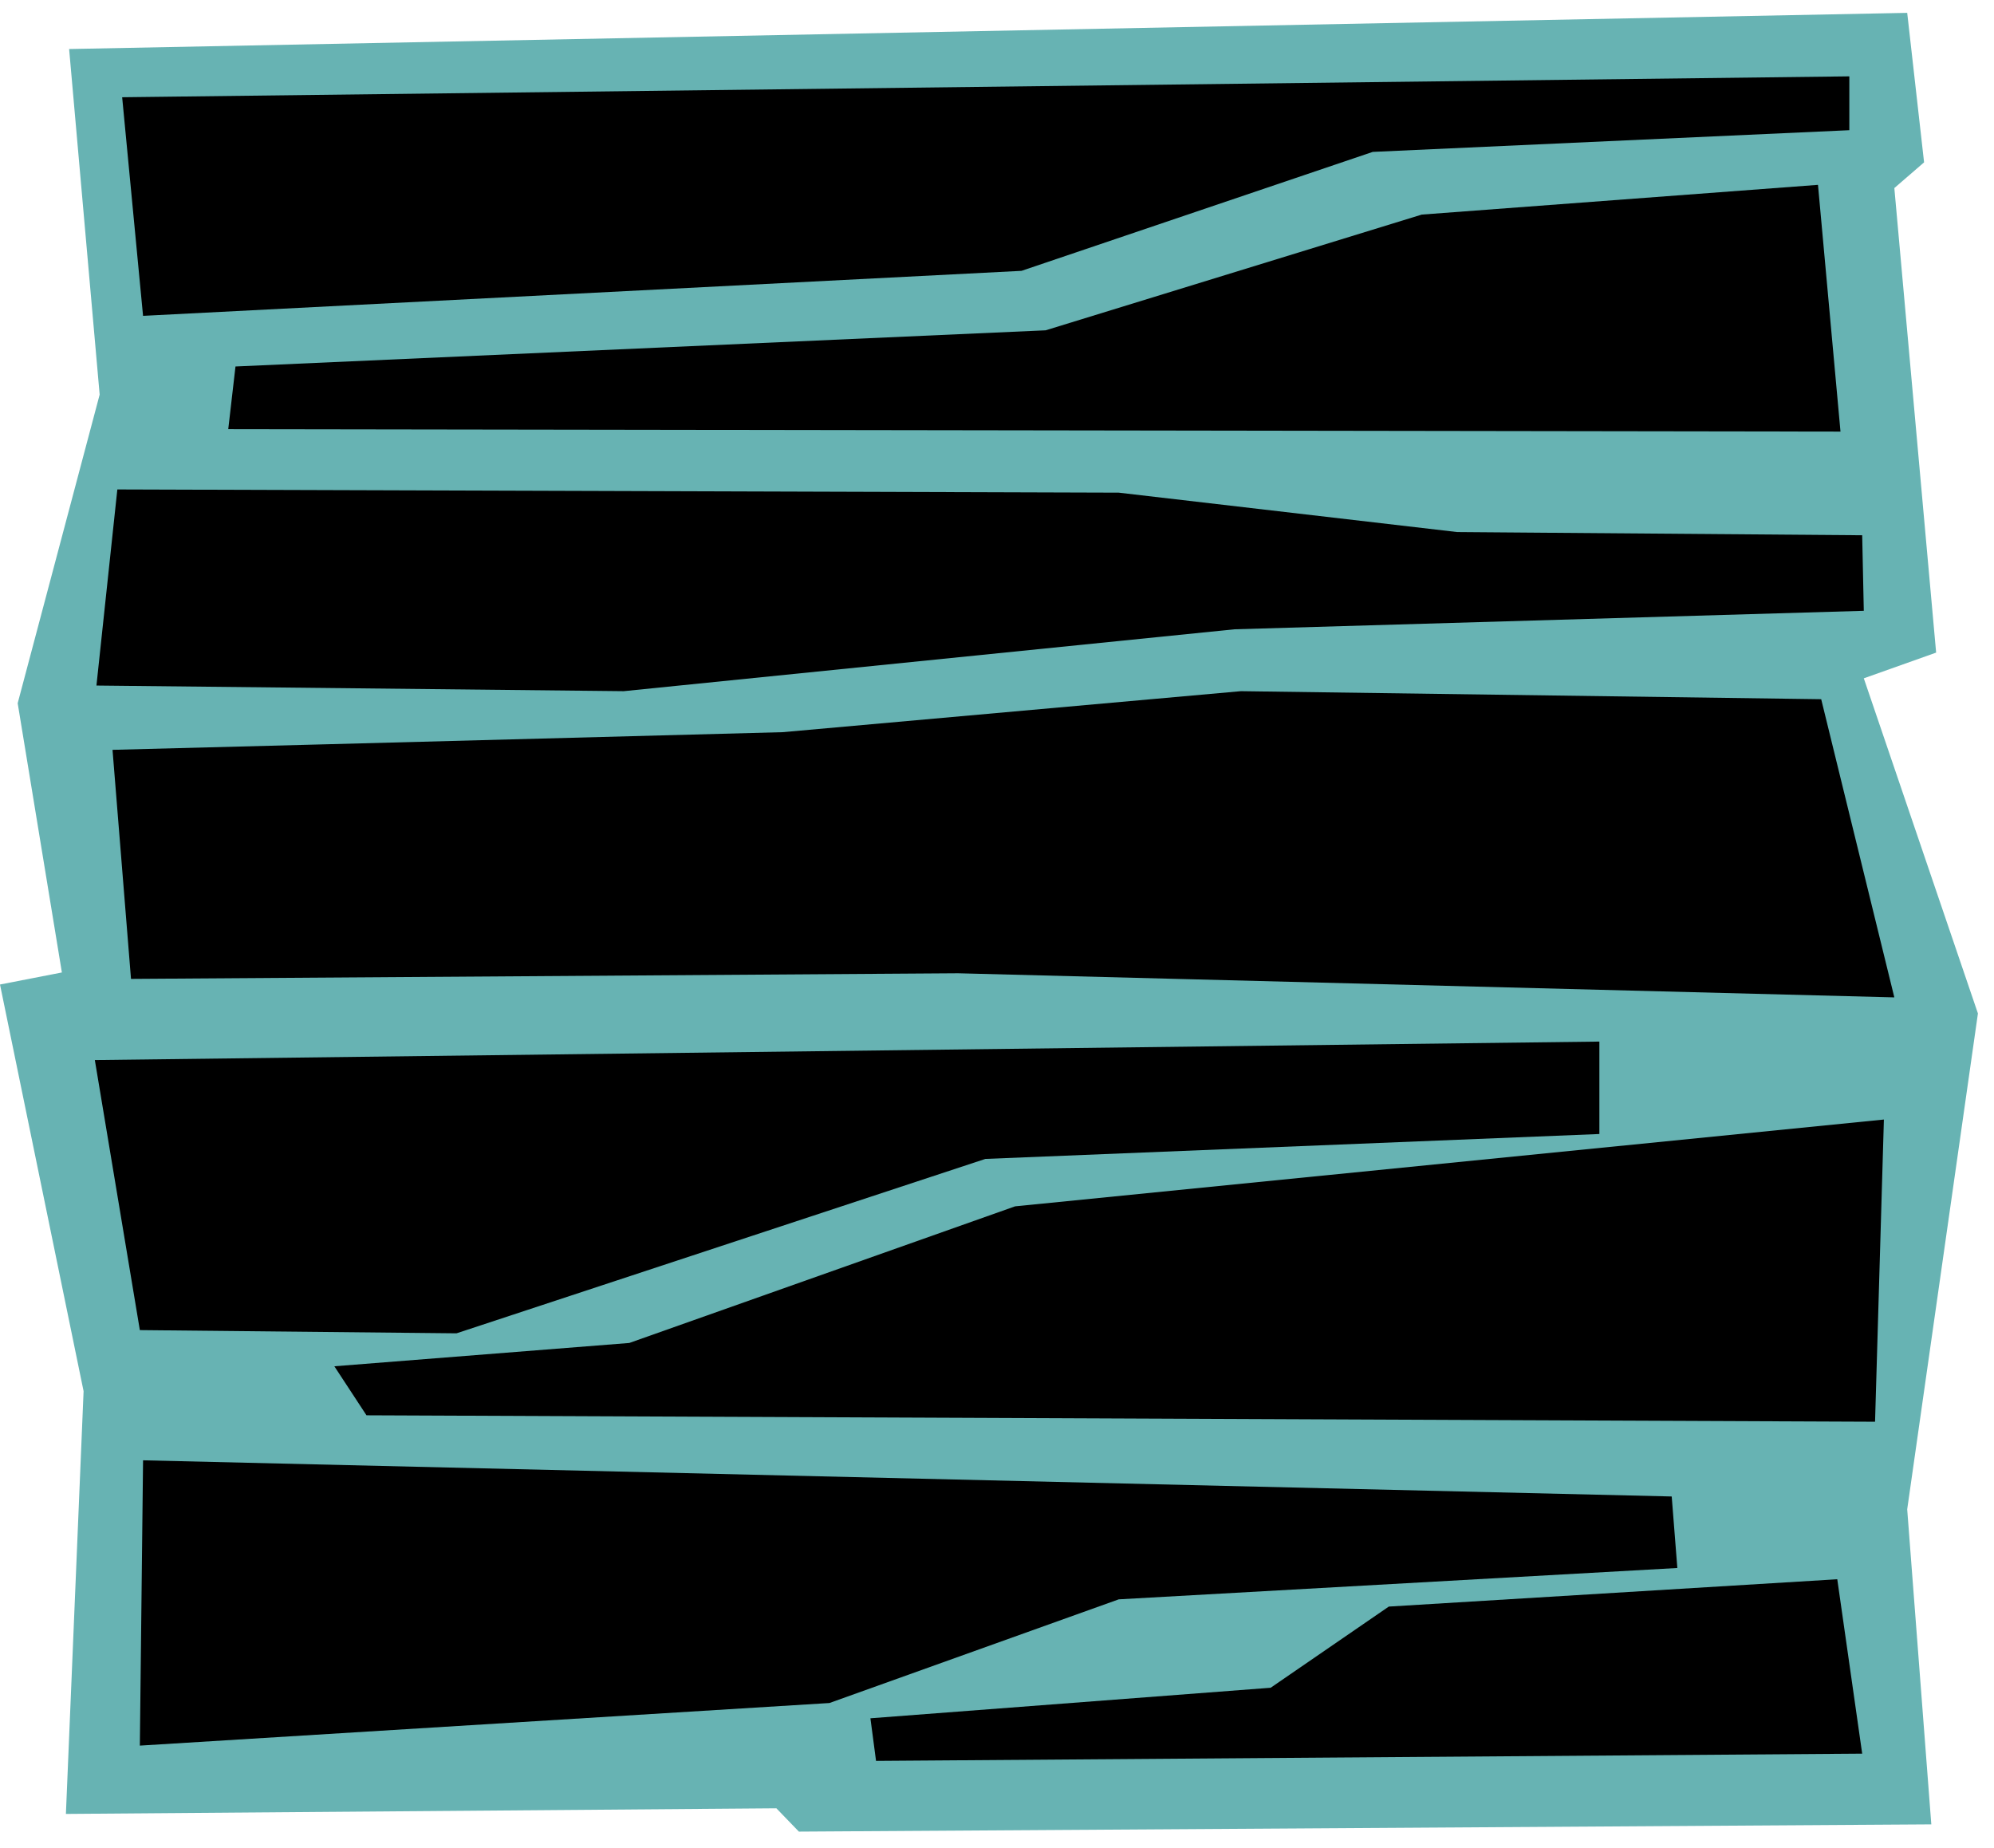 <svg xmlns="http://www.w3.org/2000/svg" fill-rule="evenodd" height="364.198" preserveAspectRatio="none" stroke-linecap="round" viewBox="0 0 2481 2299" width="393.03"><style>.pen1{stroke:none}.brush2{fill:#000}</style><path class="pen1" style="fill:#67b3b3" d="m86 61 38 430L22 875l55 335-77 15 104 506-22 526 884-7 28 29 1409-9-30-392 88-617-142-417 90-32-52-578 37-32-21-186L86 61z"/><path class="pen1 brush2" d="m152 121 2149-26v67l-593 27-437 148-1093 56-26-272z"/><path class="pen1 brush2" d="m2262 230-493 37-468 144-1008 45-9 78 2006 3-28-307zM146 609l1246 4 421 49 504 4 2 94-783 23-760 77-656-7 26-244zm263 317 565-15 570-51 722 10 91 371-1165-30-1029 7-23-285 269-7zm-291 393 1872-23v115l-764 31-658 217-394-4-56-336z"/><path class="pen1 brush2" d="m456 1761 1877 8 11-376-1081 108-480 170-367 29 40 61zm-278 56 1902 45 7 89-695 39-360 129-858 53 4-355z"/><path class="pen1 brush2" d="m1090 2191-7-53 498-38 147-101 558-34 31 217-1227 9z"/></svg>
